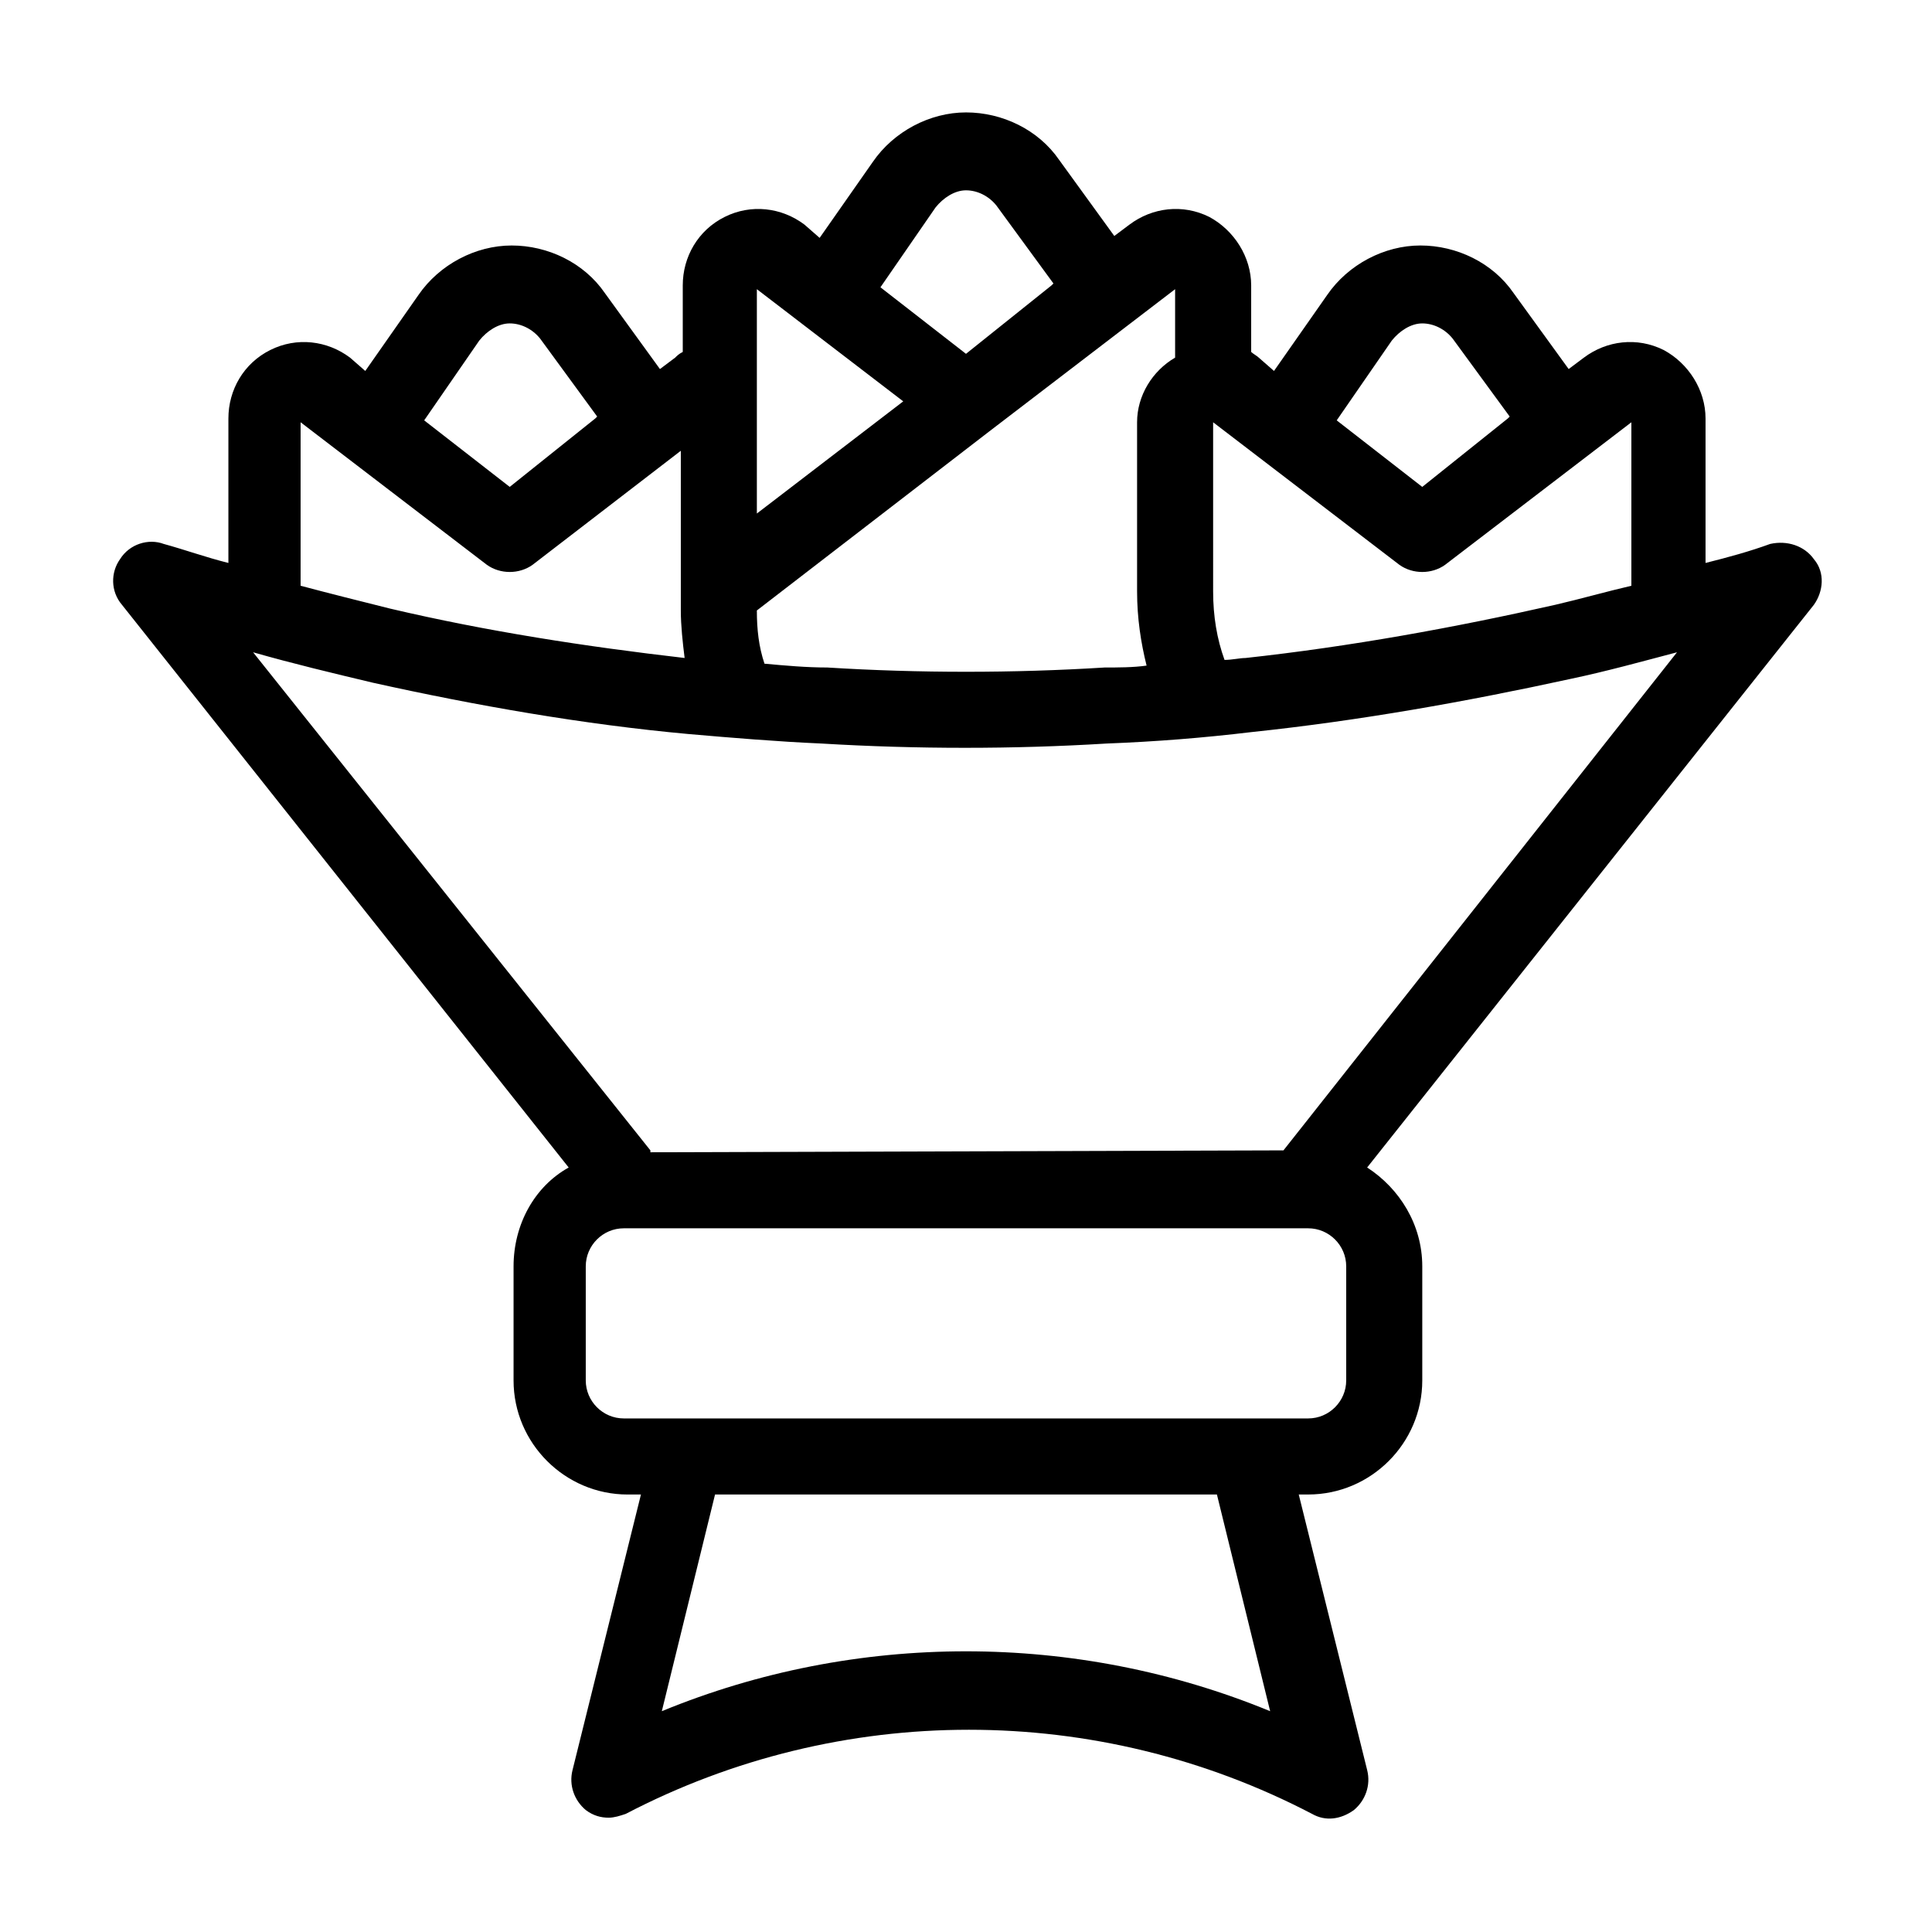 <?xml version="1.0" encoding="UTF-8"?>
<!-- Uploaded to: SVG Find, www.svgfind.com, Generator: SVG Find Mixer Tools -->
<svg fill="#000000" width="800px" height="800px" version="1.1" viewBox="144 144 512 512" xmlns="http://www.w3.org/2000/svg">
 <path d="m624.7 292.18c-2.519-3.527-7.055-5.039-11.586-4.031-5.543 2.016-11.082 3.527-17.129 5.039v-38.289c0-7.559-4.535-14.609-11.082-18.137-7.055-3.527-15.113-2.519-21.16 2.016l-4.031 3.023-14.609-20.152c-5.543-8.062-15.113-12.594-24.688-12.594-9.574 0-19.145 5.039-24.688 13.098l-14.105 20.152-4.031-3.527c-0.504-0.504-1.512-1.008-2.016-1.512v-17.633c0-7.559-4.535-14.609-11.082-18.137-7.055-3.527-15.113-2.519-21.16 2.016l-4.031 3.023-14.609-20.152c-5.543-8.062-15.113-12.594-24.688-12.594-9.574 0-19.145 5.039-24.688 13.098l-14.105 20.152-4.031-3.527c-6.047-4.535-14.105-5.543-21.16-2.016-7.055 3.527-11.082 10.578-11.082 18.137v17.633c-1.008 0.504-1.512 1.008-2.016 1.512l-4.031 3.023-14.609-20.152c-5.543-8.062-15.113-12.594-24.688-12.594s-19.145 5.039-24.688 13.098l-14.105 20.152-4.031-3.527c-6.047-4.535-14.105-5.543-21.16-2.016s-11.082 10.578-11.082 18.137v38.289c-6.047-1.512-11.586-3.527-17.129-5.039-4.031-1.512-9.07 0-11.586 4.031-2.519 3.527-2.519 8.566 0.504 12.09l118.39 149.13c-9.07 5.039-14.609 15.113-14.609 26.199v30.23c0 16.625 13.602 30.23 30.23 30.23h3.527l-18.137 73.051c-1.008 4.031 0.504 8.062 3.527 10.578 2.016 1.512 4.031 2.016 6.047 2.016 1.512 0 3.023-0.504 4.535-1.008 56.93-29.727 124.95-29.727 181.88 0 3.527 2.016 7.559 1.512 11.082-1.008 3.023-2.519 4.535-6.551 3.527-10.578l-18.137-73.051 2.504-0.004c16.625 0 30.23-13.602 30.23-30.23v-30.23c0-11.082-6.047-20.656-14.609-26.199l118.39-149.12c2.516-3.527 3.019-8.562 0-12.09zm-111.85-57.938c2.016-2.519 5.039-4.535 8.062-4.535 3.023 0 6.047 1.512 8.062 4.031l15.113 20.656-0.504 0.504-22.672 18.137-22.672-17.633zm-47.359 21.664 49.375 37.785c3.527 2.519 8.566 2.519 12.09 0l49.375-37.785v43.328c-6.551 1.512-13.602 3.527-20.152 5.039-26.703 6.047-54.41 11.082-82.121 14.105-1.512 0-3.527 0.504-5.543 0.504-2.016-5.543-3.023-11.586-3.023-18.137zm-73.555-56.934c2.016-2.519 5.039-4.535 8.062-4.535s6.047 1.512 8.062 4.031l15.113 20.656-0.504 0.504-22.672 18.141-22.672-17.633zm-47.359 21.664 38.793 29.727-38.793 29.727zm0 85.145 61.465-47.359 49.375-37.785v18.137c-6.047 3.527-10.078 10.078-10.078 17.129v44.84c0 7.055 1.008 13.602 2.519 19.648-3.527 0.504-7.559 0.504-11.082 0.504-24.184 1.512-49.375 1.512-73.555 0-5.543 0-11.082-0.504-16.625-1.008-1.516-4.531-2.019-9.066-2.019-14.105zm-73.555-71.539c2.016-2.519 5.039-4.535 8.062-4.535 3.023 0 6.047 1.512 8.062 4.031l15.113 20.656-0.504 0.504-22.672 18.137-22.672-17.633zm-47.359 21.664 49.375 37.785c3.527 2.519 8.566 2.519 12.09 0l39.297-30.23v42.32c0 4.031 0.504 8.566 1.008 12.594-26.199-3.023-52.395-7.055-78.09-13.098-8.062-2.016-16.121-4.031-23.68-6.047zm95.727 341.58 14.105-57.434h133l14.109 57.434c-51.391-21.16-109.83-21.16-161.22 0zm181.37-87.664c0 5.543-4.535 10.078-10.078 10.078h-181.37c-5.543 0-10.078-4.535-10.078-10.078v-30.23c0-5.543 4.535-10.078 10.078-10.078h181.37c5.543 0 10.078 4.535 10.078 10.078zm-16.629-60.961-167.77 0.504v-0.504l-105.29-132c10.578 3.023 21.16 5.543 31.738 8.062 27.207 6.047 55.922 11.082 83.633 13.602 11.586 1.008 23.68 2.016 35.266 2.519 25.191 1.512 50.883 1.512 75.57 0 13.098-0.504 25.695-1.512 38.289-3.023 28.719-3.023 56.93-8.062 84.641-14.105 9.574-2.016 18.641-4.535 28.215-7.055z"/>
</svg>